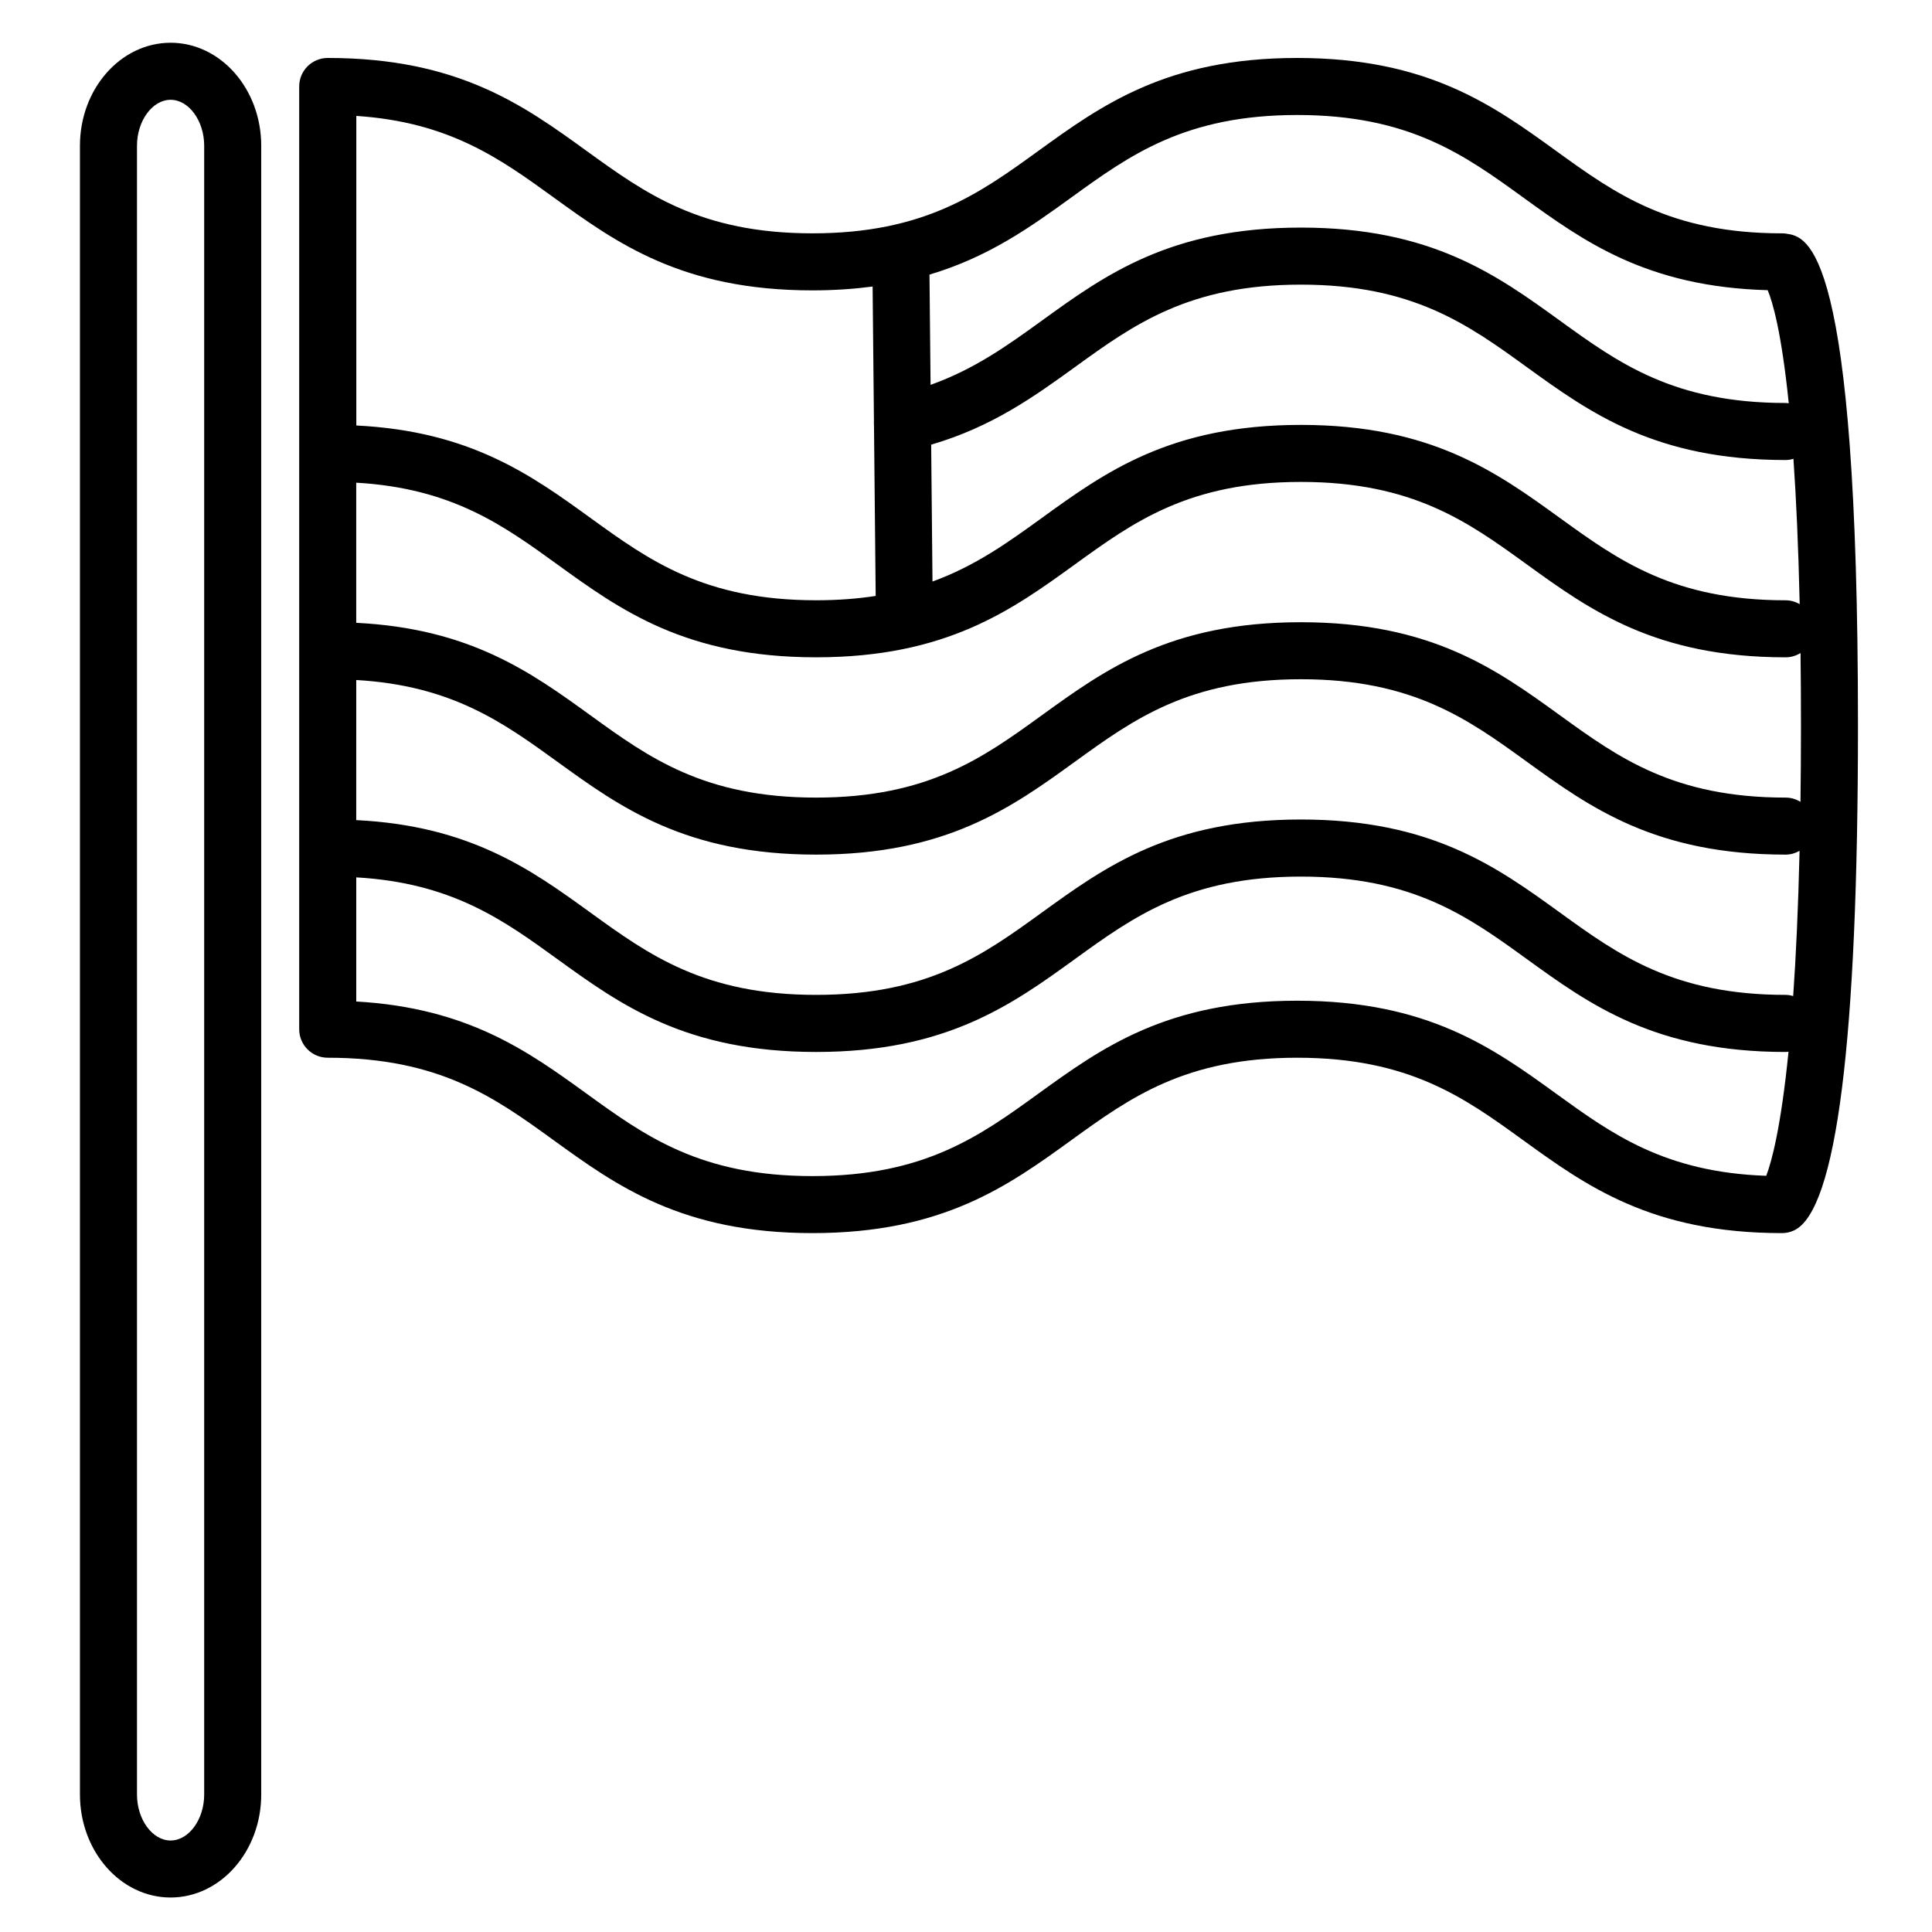 <?xml version="1.0" encoding="UTF-8"?>
<!-- Uploaded to: SVG Repo, www.svgrepo.com, Generator: SVG Repo Mixer Tools -->
<svg fill="#000000" width="800px" height="800px" version="1.1" viewBox="144 144 512 512" xmlns="http://www.w3.org/2000/svg">
 <g>
  <path d="m189.21 155.33c-13.246 0-24.023 12.242-24.023 27.285v436.96c0.008 15.043 10.777 27.285 24.023 27.285 13.238 0 24.016-12.242 24.016-27.285v-436.96c0-15.051-10.77-27.289-24.016-27.289zm8.902 464.25c0 6.602-4.074 12.172-8.902 12.172s-8.906-5.57-8.906-12.172v-436.96c0-6.602 4.082-12.172 8.906-12.172 4.828 0 8.902 5.57 8.902 12.172z"/>
  <path d="m617.31 205.91c-0.352-0.051-0.707-0.074-1.059-0.074-29.668 0-44.309-10.594-59.809-21.805-16.766-12.133-34.102-24.672-68.664-24.672-34.566 0-51.902 12.543-68.664 24.672-15.496 11.215-30.133 21.805-59.809 21.805-29.668 0-44.301-10.59-59.797-21.805-16.762-12.133-34.098-24.672-68.66-24.672-4.176 0-7.559 3.379-7.559 7.559v249.83c0 4.176 3.379 7.559 7.559 7.559 29.668 0 44.301 10.59 59.797 21.805 16.762 12.133 34.098 24.672 68.66 24.672 34.566 0 51.902-12.543 68.664-24.672 15.496-11.215 30.133-21.805 59.809-21.805 29.676 0 44.305 10.59 59.801 21.805 16.766 12.133 34.102 24.672 68.664 24.672 1.117 0 2.223-0.246 3.234-0.73 11.219-5.316 16.906-50.344 16.906-133.84 0.008-127.6-13.363-129.5-19.074-130.3zm-226.54 55.93c16.125-4.707 27.332-12.766 38.168-20.605 15.496-11.215 30.137-21.805 59.812-21.805 29.668 0 44.305 10.594 59.801 21.805 16.766 12.133 34.102 24.676 68.664 24.676 0.719 0 1.406-0.133 2.066-0.324 0.719 10.387 1.309 23.07 1.656 38.516-1.102-0.629-2.363-1.02-3.723-1.02-29.668 0-44.305-10.594-59.809-21.805-16.766-12.133-34.102-24.676-68.664-24.676-34.566 0-51.902 12.543-68.664 24.676-8.922 6.453-17.574 12.691-28.957 16.832zm38.172 31.68c15.496-11.215 30.133-21.805 59.809-21.805 29.668 0 44.305 10.594 59.801 21.805 16.766 12.133 34.102 24.676 68.664 24.676 1.449 0 2.797-0.43 3.945-1.137 0.074 6.027 0.117 12.379 0.117 19.156 0 7.184-0.051 13.91-0.133 20.285-1.148-0.707-2.484-1.129-3.93-1.129-29.668 0-44.309-10.594-59.809-21.805-16.766-12.133-34.102-24.672-68.664-24.672-34.566 0-51.902 12.543-68.664 24.672-15.496 11.215-30.133 21.805-59.809 21.805-29.668 0-44.301-10.59-59.797-21.805-15.66-11.336-31.832-23.02-62.07-24.512v-37.137c25.316 1.457 38.91 11.25 53.207 21.598 16.762 12.133 34.098 24.676 68.66 24.676 34.574 0.004 51.906-12.539 68.672-24.672zm-190.53 30.691c25.316 1.457 38.91 11.25 53.207 21.598 16.762 12.133 34.098 24.672 68.66 24.672 34.566 0 51.902-12.543 68.664-24.672 15.496-11.215 30.133-21.805 59.809-21.805s44.305 10.59 59.801 21.805c16.766 12.133 34.102 24.672 68.664 24.672 1.352 0 2.594-0.383 3.688-1.004-0.359 15.27-0.957 27.957-1.691 38.477-0.641-0.176-1.301-0.301-1.996-0.301-29.668 0-44.309-10.59-59.809-21.805-16.766-12.133-34.102-24.672-68.664-24.672-34.566 0-51.902 12.543-68.664 24.672-15.496 11.215-30.133 21.805-59.809 21.805-29.668 0-44.301-10.59-59.797-21.805-15.66-11.336-31.832-23.02-62.07-24.512l0.004-37.125zm189.57-127.93c15.496-11.215 30.133-21.805 59.809-21.805 29.676 0 44.305 10.59 59.801 21.805 16.141 11.68 32.809 23.738 64.867 24.621 1.32 3.16 3.652 11.109 5.582 29.973-0.273-0.031-0.539-0.082-0.82-0.082-29.668 0-44.305-10.594-59.809-21.805-16.766-12.133-34.102-24.676-68.664-24.676-34.566 0-51.902 12.543-68.668 24.676-9.129 6.609-17.91 12.883-29.469 17l-0.289-29.215c15.77-4.691 26.848-12.668 37.66-20.492zm-137.32 0c16.762 12.133 34.098 24.672 68.66 24.672 5.777 0 11.035-0.379 15.93-1.02l0.352 35.621c-0.023 0.363-0.02 0.73 0.012 1.102l0.449 45.273c-4.766 0.734-9.977 1.148-15.77 1.148-29.668 0-44.301-10.594-59.797-21.805-15.66-11.336-31.832-23.02-62.07-24.512v-82.043c24.707 1.645 38.117 11.348 52.234 21.562zm321.41 259.32c-26.898-0.945-40.875-11.059-55.625-21.73-16.766-12.133-34.102-24.672-68.664-24.672-34.566 0-51.902 12.543-68.664 24.672-15.496 11.215-30.133 21.805-59.809 21.805-29.668 0-44.301-10.59-59.797-21.805-15.496-11.215-31.477-22.777-61.102-24.465v-32.895c25.316 1.457 38.91 11.25 53.207 21.598 16.762 12.133 34.098 24.672 68.66 24.672 34.566 0 51.902-12.543 68.664-24.672 15.496-11.215 30.133-21.805 59.809-21.805 29.676 0 44.305 10.59 59.801 21.805 16.766 12.133 34.102 24.672 68.664 24.672 0.262 0 0.508-0.051 0.762-0.074-2.027 20.25-4.5 29.215-5.906 32.895z"/>
 </g>
</svg>
